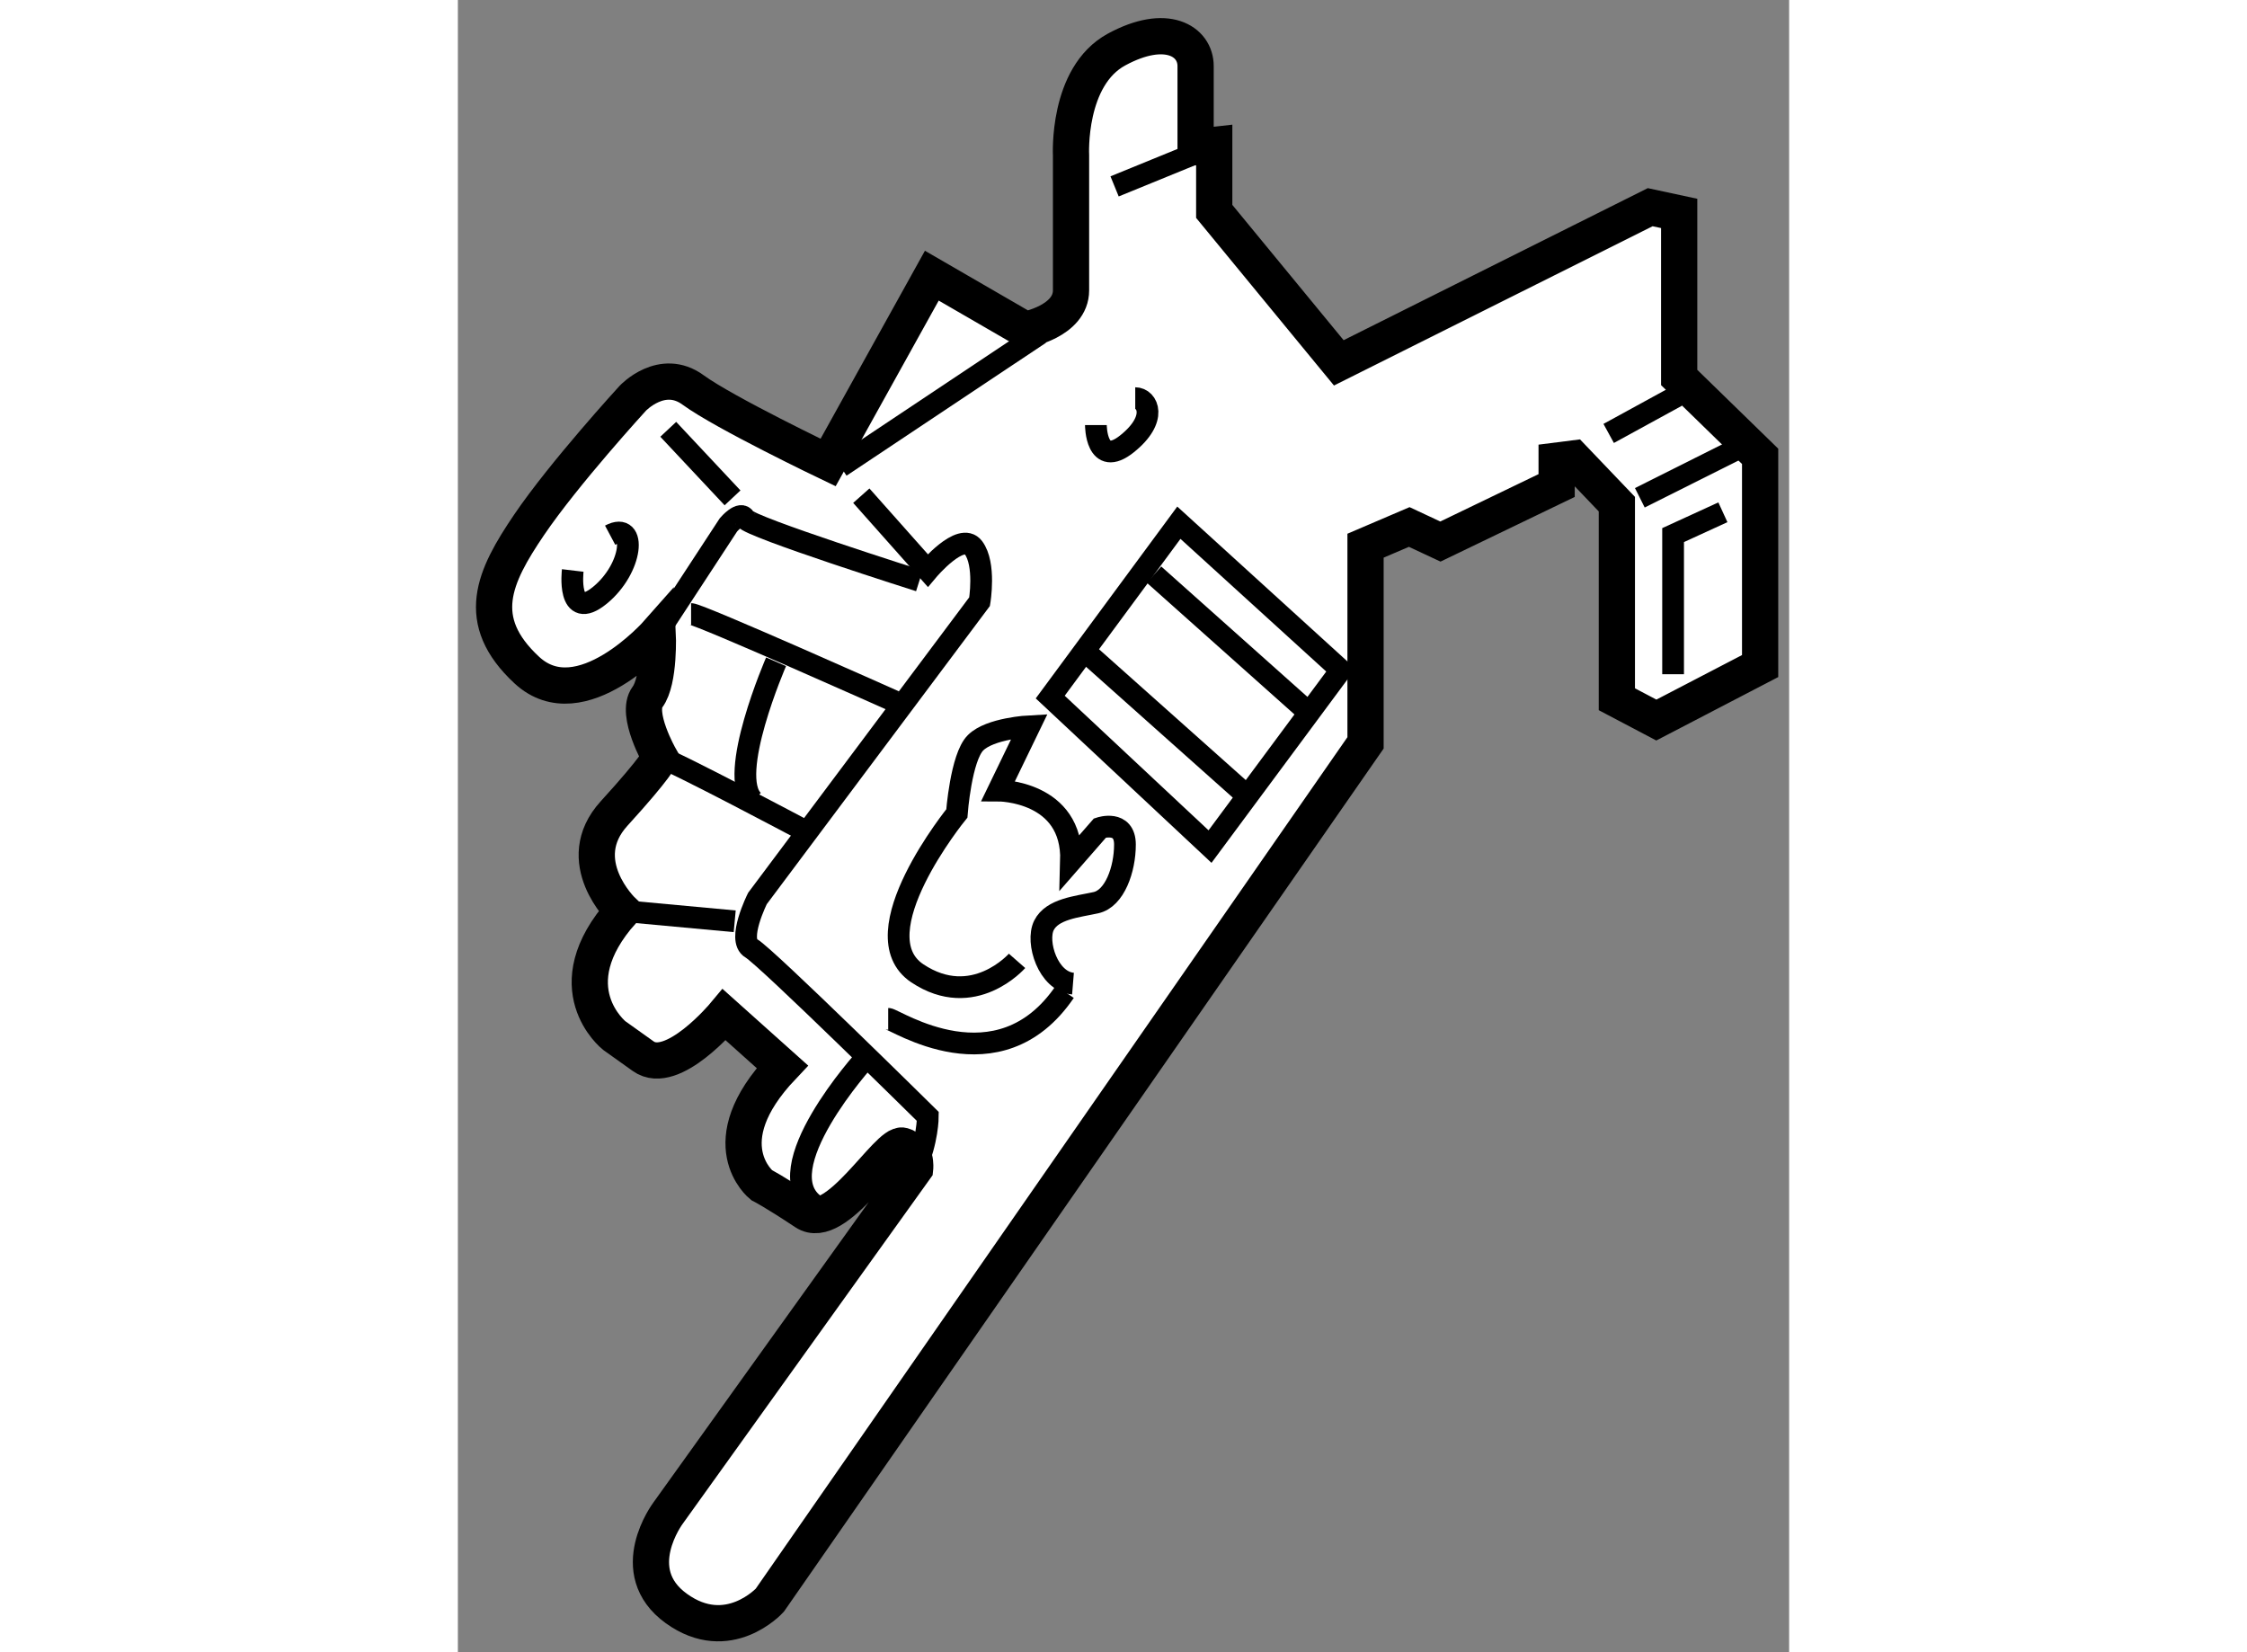 <?xml version="1.0" encoding="utf-8"?>
<!-- Generator: Adobe Illustrator 15.1.0, SVG Export Plug-In . SVG Version: 6.00 Build 0)  -->
<!DOCTYPE svg PUBLIC "-//W3C//DTD SVG 1.1//EN" "http://www.w3.org/Graphics/SVG/1.1/DTD/svg11.dtd">
<svg version="1.1" xmlns="http://www.w3.org/2000/svg" xmlns:xlink="http://www.w3.org/1999/xlink" x="0px" y="0px" width="244.8px"
	 height="180px" viewBox="107.868 12.997 18.37 22.799" enable-background="new 0 0 244.8 180" xml:space="preserve">
	
<rect x="107.868" y="12.997" width="18.37" height="22.799" fill="#808080" stroke="none"/>
	
<g><path fill="#FFFFFF" stroke="#000000" stroke-width="0.5" d="M112.977,19.379l1.431-2.578l1.289,0.746
			c0,0,0.632-0.115,0.632-0.544s0-1.862,0-1.862s-0.058-1.089,0.629-1.461c0.688-0.373,1.09-0.115,1.09,0.229
			c0,0.343,0,1.117,0,1.117l0.257-0.029v0.917l1.719,2.09l4.297-2.148l0.4,0.086v2.264l1.117,1.088v2.894l-1.432,0.745l-0.545-0.287
			v-2.692l-0.602-0.63l-0.229,0.029v0.344l-1.604,0.773l-0.43-0.201l-0.603,0.258v2.721l-8.221,11.831c0,0-0.574,0.63-1.289,0.114
			c-0.716-0.516-0.114-1.317-0.114-1.317l3.409-4.755c0,0,0.029-0.258-0.172-0.315c-0.201-0.058-0.917,1.203-1.346,0.916
			c-0.43-0.286-0.602-0.372-0.602-0.372s-0.716-0.574,0.287-1.633L111.544,27c0,0-0.716,0.859-1.118,0.572
			c-0.401-0.286-0.401-0.286-0.401-0.286s-0.83-0.66,0.115-1.719c0,0-0.717-0.687-0.115-1.346c0.601-0.659,0.631-0.773,0.631-0.773
			s-0.344-0.603-0.172-0.832c0.172-0.229,0.142-0.887,0.142-0.887s-1.061,1.203-1.805,0.516c-0.743-0.688-0.456-1.289,0.03-2.006
			c0.486-0.716,1.431-1.747,1.431-1.747s0.402-0.429,0.832-0.114S112.977,19.379,112.977,19.379z"></path><line fill="none" stroke="#000000" stroke-width="0.3" x1="113.148" y1="19.436" x2="115.899" y2="17.603"></line><line fill="none" stroke="#000000" stroke-width="0.3" x1="118.191" y1="15.054" x2="116.93" y2="15.569"></line><line fill="none" stroke="#000000" stroke-width="0.3" x1="123.748" y1="18.978" x2="124.691" y2="18.462"></line><line fill="none" stroke="#000000" stroke-width="0.3" x1="124.178" y1="19.866" x2="125.551" y2="19.178"></line><polyline fill="none" stroke="#000000" stroke-width="0.3" points="125.324,20.066 124.637,20.381 124.637,22.301 		"></polyline><path fill="none" stroke="#000000" stroke-width="0.3" d="M113.435,19.837l0.917,1.032c0,0,0.457-0.544,0.63-0.315
			c0.172,0.229,0.085,0.745,0.085,0.745l-3.065,4.096c0,0-0.287,0.573-0.085,0.688s2.436,2.32,2.436,2.32s0,0.344-0.172,0.717"></path><polygon fill="none" stroke="#000000" stroke-width="0.3" points="117.817,20.21 116.042,22.616 118.247,24.679 120.052,22.244 		
			"></polygon><line fill="none" stroke="#000000" stroke-width="0.3" x1="116.556" y1="22.015" x2="118.676" y2="23.905"></line><line fill="none" stroke="#000000" stroke-width="0.3" x1="117.474" y1="20.926" x2="119.593" y2="22.816"></line><line fill="none" stroke="#000000" stroke-width="0.3" x1="110.771" y1="18.921" x2="111.658" y2="19.867"></line><path fill="none" stroke="#000000" stroke-width="0.3" d="M110.627,21.729l0.975-1.49c0,0,0.171-0.201,0.228-0.086
			c0.059,0.115,2.406,0.859,2.406,0.859"></path><path fill="none" stroke="#000000" stroke-width="0.3" d="M111.086,21.47c0.113,0,2.807,1.204,2.807,1.204"></path><path fill="none" stroke="#000000" stroke-width="0.3" d="M116.356,26.57c-0.343-0.028-0.515-0.573-0.401-0.803
			c0.114-0.229,0.46-0.257,0.718-0.314s0.4-0.459,0.4-0.802c0-0.344-0.344-0.229-0.344-0.229l-0.4,0.458
			c0.029-0.974-1.003-0.974-1.003-0.974l0.43-0.888c0,0-0.546,0.028-0.745,0.229c-0.201,0.201-0.258,0.975-0.258,0.975
			s-1.355,1.665-0.545,2.206c0.774,0.515,1.376-0.172,1.376-0.172"></path><path fill="none" stroke="#000000" stroke-width="0.3" d="M113.806,27.056c0.087,0,1.521,0.974,2.437-0.373"></path><path fill="none" stroke="#000000" stroke-width="0.3" d="M110.657,23.447c0.2,0.057,1.977,1.002,1.977,1.002"></path><path fill="none" stroke="#000000" stroke-width="0.3" d="M112.259,22.129c0,0-0.686,1.575-0.313,1.919"></path><line fill="none" stroke="#000000" stroke-width="0.3" x1="110.141" y1="25.567" x2="111.688" y2="25.71"></line><path fill="none" stroke="#000000" stroke-width="0.3" d="M113.493,27.601c0,0-1.403,1.547-0.688,2.033"></path><path fill="none" stroke="#000000" stroke-width="0.3" d="M109.453,20.869c0,0-0.085,0.716,0.373,0.344
			c0.458-0.373,0.517-1.03,0.143-0.831"></path><path fill="none" stroke="#000000" stroke-width="0.3" d="M116.672,18.863c0,0,0,0.602,0.43,0.258
			c0.43-0.344,0.285-0.63,0.113-0.63"></path></g>


</svg>